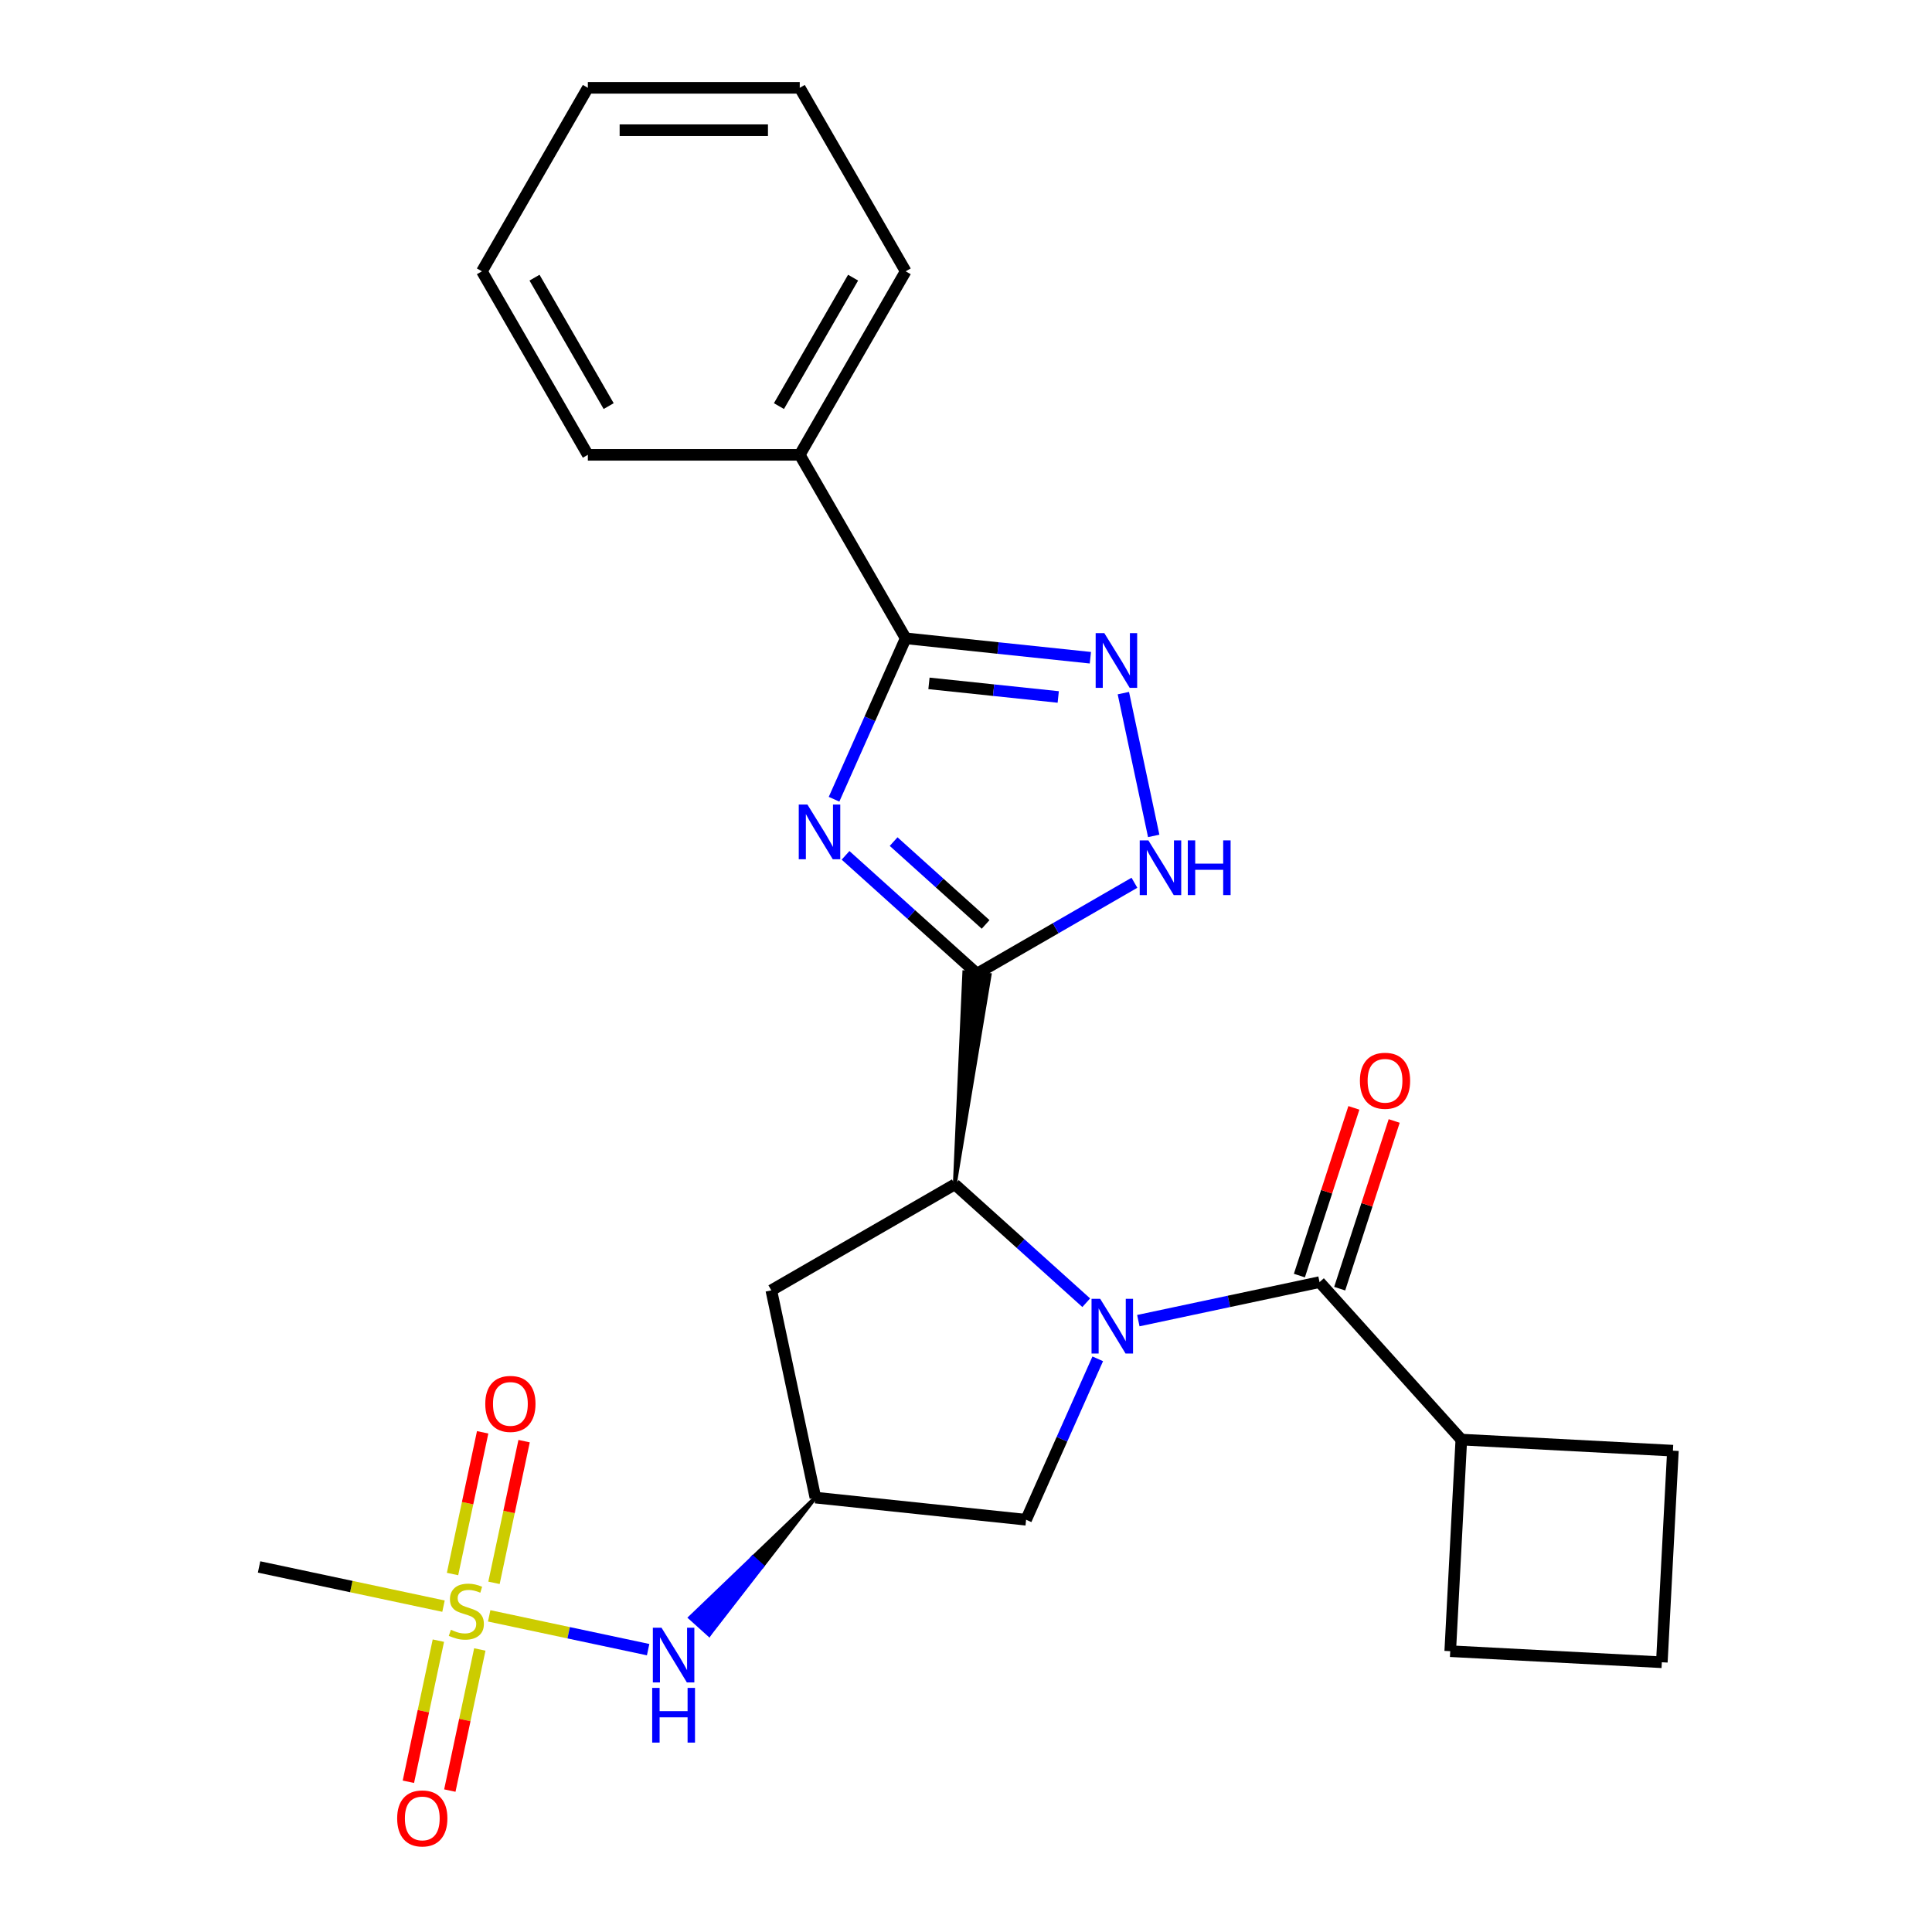 <?xml version='1.0' encoding='iso-8859-1'?>
<svg version='1.1' baseProfile='full'
              xmlns='http://www.w3.org/2000/svg'
                      xmlns:rdkit='http://www.rdkit.org/xml'
                      xmlns:xlink='http://www.w3.org/1999/xlink'
                  xml:space='preserve'
width='1000px' height='1000px' viewBox='0 0 1000 1000'>
<!-- END OF HEADER -->
<rect style='opacity:1.0;fill:#FFFFFF;stroke:none' width='1000' height='1000' x='0' y='0'> </rect>
<path class='bond-2' d='M 562.235,674.287 L 528.225,643.664' style='fill:none;fill-rule:evenodd;stroke:#0000FF;stroke-width:6px;stroke-linecap:butt;stroke-linejoin:miter;stroke-opacity:1' />
<path class='bond-2' d='M 528.225,643.664 L 494.214,613.041' style='fill:none;fill-rule:evenodd;stroke:#000000;stroke-width:6px;stroke-linecap:butt;stroke-linejoin:miter;stroke-opacity:1' />
<path class='bond-5' d='M 589.199,683.561 L 636.096,673.592' style='fill:none;fill-rule:evenodd;stroke:#0000FF;stroke-width:6px;stroke-linecap:butt;stroke-linejoin:miter;stroke-opacity:1' />
<path class='bond-5' d='M 636.096,673.592 L 682.993,663.624' style='fill:none;fill-rule:evenodd;stroke:#000000;stroke-width:6px;stroke-linecap:butt;stroke-linejoin:miter;stroke-opacity:1' />
<path class='bond-10' d='M 568.192,703.328 L 549.65,744.973' style='fill:none;fill-rule:evenodd;stroke:#0000FF;stroke-width:6px;stroke-linecap:butt;stroke-linejoin:miter;stroke-opacity:1' />
<path class='bond-10' d='M 549.65,744.973 L 531.109,786.617' style='fill:none;fill-rule:evenodd;stroke:#000000;stroke-width:6px;stroke-linecap:butt;stroke-linejoin:miter;stroke-opacity:1' />
<path class='bond-0' d='M 494.214,613.041 L 512.222,504.657 L 499.134,503.281 Z' style='fill:#000000;fill-rule:evenodd;fill-opacity:1;stroke:#000000;stroke-width:2px;stroke-linecap:butt;stroke-linejoin:miter;stroke-opacity:1;' />
<path class='bond-1' d='M 505.678,503.969 L 471.668,473.346' style='fill:none;fill-rule:evenodd;stroke:#000000;stroke-width:6px;stroke-linecap:butt;stroke-linejoin:miter;stroke-opacity:1' />
<path class='bond-1' d='M 471.668,473.346 L 437.657,442.723' style='fill:none;fill-rule:evenodd;stroke:#0000FF;stroke-width:6px;stroke-linecap:butt;stroke-linejoin:miter;stroke-opacity:1' />
<path class='bond-1' d='M 510.152,478.482 L 486.345,457.045' style='fill:none;fill-rule:evenodd;stroke:#000000;stroke-width:6px;stroke-linecap:butt;stroke-linejoin:miter;stroke-opacity:1' />
<path class='bond-1' d='M 486.345,457.045 L 462.537,435.609' style='fill:none;fill-rule:evenodd;stroke:#0000FF;stroke-width:6px;stroke-linecap:butt;stroke-linejoin:miter;stroke-opacity:1' />
<path class='bond-7' d='M 505.678,503.969 L 546.427,480.443' style='fill:none;fill-rule:evenodd;stroke:#000000;stroke-width:6px;stroke-linecap:butt;stroke-linejoin:miter;stroke-opacity:1' />
<path class='bond-7' d='M 546.427,480.443 L 587.176,456.916' style='fill:none;fill-rule:evenodd;stroke:#0000FF;stroke-width:6px;stroke-linecap:butt;stroke-linejoin:miter;stroke-opacity:1' />
<path class='bond-4' d='M 431.7,413.682 L 450.242,372.037' style='fill:none;fill-rule:evenodd;stroke:#0000FF;stroke-width:6px;stroke-linecap:butt;stroke-linejoin:miter;stroke-opacity:1' />
<path class='bond-4' d='M 450.242,372.037 L 468.783,330.393' style='fill:none;fill-rule:evenodd;stroke:#000000;stroke-width:6px;stroke-linecap:butt;stroke-linejoin:miter;stroke-opacity:1' />
<path class='bond-11' d='M 494.214,613.041 L 399.235,667.877' style='fill:none;fill-rule:evenodd;stroke:#000000;stroke-width:6px;stroke-linecap:butt;stroke-linejoin:miter;stroke-opacity:1' />
<path class='bond-3' d='M 253.197,836.367 L 294.335,845.111' style='fill:none;fill-rule:evenodd;stroke:#CCCC00;stroke-width:6px;stroke-linecap:butt;stroke-linejoin:miter;stroke-opacity:1' />
<path class='bond-3' d='M 294.335,845.111 L 335.472,853.855' style='fill:none;fill-rule:evenodd;stroke:#0000FF;stroke-width:6px;stroke-linecap:butt;stroke-linejoin:miter;stroke-opacity:1' />
<path class='bond-12' d='M 255.687,819.272 L 263.482,782.601' style='fill:none;fill-rule:evenodd;stroke:#CCCC00;stroke-width:6px;stroke-linecap:butt;stroke-linejoin:miter;stroke-opacity:1' />
<path class='bond-12' d='M 263.482,782.601 L 271.277,745.929' style='fill:none;fill-rule:evenodd;stroke:#FF0000;stroke-width:6px;stroke-linecap:butt;stroke-linejoin:miter;stroke-opacity:1' />
<path class='bond-12' d='M 234.232,814.712 L 242.027,778.04' style='fill:none;fill-rule:evenodd;stroke:#CCCC00;stroke-width:6px;stroke-linecap:butt;stroke-linejoin:miter;stroke-opacity:1' />
<path class='bond-12' d='M 242.027,778.04 L 249.822,741.369' style='fill:none;fill-rule:evenodd;stroke:#FF0000;stroke-width:6px;stroke-linecap:butt;stroke-linejoin:miter;stroke-opacity:1' />
<path class='bond-13' d='M 226.902,849.196 L 219.139,885.717' style='fill:none;fill-rule:evenodd;stroke:#CCCC00;stroke-width:6px;stroke-linecap:butt;stroke-linejoin:miter;stroke-opacity:1' />
<path class='bond-13' d='M 219.139,885.717 L 211.376,922.238' style='fill:none;fill-rule:evenodd;stroke:#FF0000;stroke-width:6px;stroke-linecap:butt;stroke-linejoin:miter;stroke-opacity:1' />
<path class='bond-13' d='M 248.357,853.756 L 240.595,890.278' style='fill:none;fill-rule:evenodd;stroke:#CCCC00;stroke-width:6px;stroke-linecap:butt;stroke-linejoin:miter;stroke-opacity:1' />
<path class='bond-13' d='M 240.595,890.278 L 232.832,926.799' style='fill:none;fill-rule:evenodd;stroke:#FF0000;stroke-width:6px;stroke-linecap:butt;stroke-linejoin:miter;stroke-opacity:1' />
<path class='bond-17' d='M 229.554,831.341 L 181.826,821.197' style='fill:none;fill-rule:evenodd;stroke:#CCCC00;stroke-width:6px;stroke-linecap:butt;stroke-linejoin:miter;stroke-opacity:1' />
<path class='bond-17' d='M 181.826,821.197 L 134.099,811.052' style='fill:none;fill-rule:evenodd;stroke:#000000;stroke-width:6px;stroke-linecap:butt;stroke-linejoin:miter;stroke-opacity:1' />
<path class='bond-15' d='M 468.783,330.393 L 413.947,235.413' style='fill:none;fill-rule:evenodd;stroke:#000000;stroke-width:6px;stroke-linecap:butt;stroke-linejoin:miter;stroke-opacity:1' />
<path class='bond-28' d='M 468.783,330.393 L 516.578,335.416' style='fill:none;fill-rule:evenodd;stroke:#000000;stroke-width:6px;stroke-linecap:butt;stroke-linejoin:miter;stroke-opacity:1' />
<path class='bond-28' d='M 516.578,335.416 L 564.373,340.44' style='fill:none;fill-rule:evenodd;stroke:#0000FF;stroke-width:6px;stroke-linecap:butt;stroke-linejoin:miter;stroke-opacity:1' />
<path class='bond-28' d='M 480.829,353.714 L 514.285,357.231' style='fill:none;fill-rule:evenodd;stroke:#000000;stroke-width:6px;stroke-linecap:butt;stroke-linejoin:miter;stroke-opacity:1' />
<path class='bond-28' d='M 514.285,357.231 L 547.742,360.747' style='fill:none;fill-rule:evenodd;stroke:#0000FF;stroke-width:6px;stroke-linecap:butt;stroke-linejoin:miter;stroke-opacity:1' />
<path class='bond-14' d='M 693.423,667.013 L 707.525,623.612' style='fill:none;fill-rule:evenodd;stroke:#000000;stroke-width:6px;stroke-linecap:butt;stroke-linejoin:miter;stroke-opacity:1' />
<path class='bond-14' d='M 707.525,623.612 L 721.627,580.21' style='fill:none;fill-rule:evenodd;stroke:#FF0000;stroke-width:6px;stroke-linecap:butt;stroke-linejoin:miter;stroke-opacity:1' />
<path class='bond-14' d='M 672.562,660.235 L 686.664,616.834' style='fill:none;fill-rule:evenodd;stroke:#000000;stroke-width:6px;stroke-linecap:butt;stroke-linejoin:miter;stroke-opacity:1' />
<path class='bond-14' d='M 686.664,616.834 L 700.766,573.432' style='fill:none;fill-rule:evenodd;stroke:#FF0000;stroke-width:6px;stroke-linecap:butt;stroke-linejoin:miter;stroke-opacity:1' />
<path class='bond-16' d='M 682.993,663.624 L 756.378,745.127' style='fill:none;fill-rule:evenodd;stroke:#000000;stroke-width:6px;stroke-linecap:butt;stroke-linejoin:miter;stroke-opacity:1' />
<path class='bond-6' d='M 581.448,358.758 L 597.157,432.663' style='fill:none;fill-rule:evenodd;stroke:#0000FF;stroke-width:6px;stroke-linecap:butt;stroke-linejoin:miter;stroke-opacity:1' />
<path class='bond-8' d='M 422.037,775.154 L 531.109,786.617' style='fill:none;fill-rule:evenodd;stroke:#000000;stroke-width:6px;stroke-linecap:butt;stroke-linejoin:miter;stroke-opacity:1' />
<path class='bond-9' d='M 422.037,775.154 L 389.64,806.217 L 394.53,810.62 Z' style='fill:#000000;fill-rule:evenodd;fill-opacity:1;stroke:#000000;stroke-width:2px;stroke-linecap:butt;stroke-linejoin:miter;stroke-opacity:1;' />
<path class='bond-9' d='M 389.64,806.217 L 367.024,846.086 L 357.243,837.28 Z' style='fill:#0000FF;fill-rule:evenodd;fill-opacity:1;stroke:#0000FF;stroke-width:2px;stroke-linecap:butt;stroke-linejoin:miter;stroke-opacity:1;' />
<path class='bond-9' d='M 389.64,806.217 L 394.53,810.62 L 367.024,846.086 Z' style='fill:#0000FF;fill-rule:evenodd;fill-opacity:1;stroke:#0000FF;stroke-width:2px;stroke-linecap:butt;stroke-linejoin:miter;stroke-opacity:1;' />
<path class='bond-26' d='M 422.037,775.154 L 399.235,667.877' style='fill:none;fill-rule:evenodd;stroke:#000000;stroke-width:6px;stroke-linecap:butt;stroke-linejoin:miter;stroke-opacity:1' />
<path class='bond-21' d='M 413.947,235.413 L 468.783,140.434' style='fill:none;fill-rule:evenodd;stroke:#000000;stroke-width:6px;stroke-linecap:butt;stroke-linejoin:miter;stroke-opacity:1' />
<path class='bond-21' d='M 403.176,210.199 L 441.562,143.714' style='fill:none;fill-rule:evenodd;stroke:#000000;stroke-width:6px;stroke-linecap:butt;stroke-linejoin:miter;stroke-opacity:1' />
<path class='bond-22' d='M 413.947,235.413 L 304.274,235.413' style='fill:none;fill-rule:evenodd;stroke:#000000;stroke-width:6px;stroke-linecap:butt;stroke-linejoin:miter;stroke-opacity:1' />
<path class='bond-19' d='M 756.378,745.127 L 865.901,750.867' style='fill:none;fill-rule:evenodd;stroke:#000000;stroke-width:6px;stroke-linecap:butt;stroke-linejoin:miter;stroke-opacity:1' />
<path class='bond-20' d='M 756.378,745.127 L 750.638,854.649' style='fill:none;fill-rule:evenodd;stroke:#000000;stroke-width:6px;stroke-linecap:butt;stroke-linejoin:miter;stroke-opacity:1' />
<path class='bond-18' d='M 860.161,860.389 L 750.638,854.649' style='fill:none;fill-rule:evenodd;stroke:#000000;stroke-width:6px;stroke-linecap:butt;stroke-linejoin:miter;stroke-opacity:1' />
<path class='bond-27' d='M 860.161,860.389 L 865.901,750.867' style='fill:none;fill-rule:evenodd;stroke:#000000;stroke-width:6px;stroke-linecap:butt;stroke-linejoin:miter;stroke-opacity:1' />
<path class='bond-24' d='M 468.783,140.434 L 413.947,45.455' style='fill:none;fill-rule:evenodd;stroke:#000000;stroke-width:6px;stroke-linecap:butt;stroke-linejoin:miter;stroke-opacity:1' />
<path class='bond-23' d='M 304.274,235.413 L 249.438,140.434' style='fill:none;fill-rule:evenodd;stroke:#000000;stroke-width:6px;stroke-linecap:butt;stroke-linejoin:miter;stroke-opacity:1' />
<path class='bond-23' d='M 315.044,210.199 L 276.659,143.714' style='fill:none;fill-rule:evenodd;stroke:#000000;stroke-width:6px;stroke-linecap:butt;stroke-linejoin:miter;stroke-opacity:1' />
<path class='bond-25' d='M 249.438,140.434 L 304.274,45.455' style='fill:none;fill-rule:evenodd;stroke:#000000;stroke-width:6px;stroke-linecap:butt;stroke-linejoin:miter;stroke-opacity:1' />
<path class='bond-29' d='M 413.947,45.455 L 304.274,45.455' style='fill:none;fill-rule:evenodd;stroke:#000000;stroke-width:6px;stroke-linecap:butt;stroke-linejoin:miter;stroke-opacity:1' />
<path class='bond-29' d='M 397.496,67.389 L 320.725,67.389' style='fill:none;fill-rule:evenodd;stroke:#000000;stroke-width:6px;stroke-linecap:butt;stroke-linejoin:miter;stroke-opacity:1' />
<path  class='atom-0' d='M 569.457 672.266
L 578.737 687.266
Q 579.657 688.746, 581.137 691.426
Q 582.617 694.106, 582.697 694.266
L 582.697 672.266
L 586.457 672.266
L 586.457 700.586
L 582.577 700.586
L 572.617 684.186
Q 571.457 682.266, 570.217 680.066
Q 569.017 677.866, 568.657 677.186
L 568.657 700.586
L 564.977 700.586
L 564.977 672.266
L 569.457 672.266
' fill='#0000FF'/>
<path  class='atom-2' d='M 417.915 416.424
L 427.195 431.424
Q 428.115 432.904, 429.595 435.584
Q 431.075 438.264, 431.155 438.424
L 431.155 416.424
L 434.915 416.424
L 434.915 444.744
L 431.035 444.744
L 421.075 428.344
Q 419.915 426.424, 418.675 424.224
Q 417.475 422.024, 417.115 421.344
L 417.115 444.744
L 413.435 444.744
L 413.435 416.424
L 417.915 416.424
' fill='#0000FF'/>
<path  class='atom-4' d='M 233.375 843.574
Q 233.695 843.694, 235.015 844.254
Q 236.335 844.814, 237.775 845.174
Q 239.255 845.494, 240.695 845.494
Q 243.375 845.494, 244.935 844.214
Q 246.495 842.894, 246.495 840.614
Q 246.495 839.054, 245.695 838.094
Q 244.935 837.134, 243.735 836.614
Q 242.535 836.094, 240.535 835.494
Q 238.015 834.734, 236.495 834.014
Q 235.015 833.294, 233.935 831.774
Q 232.895 830.254, 232.895 827.694
Q 232.895 824.134, 235.295 821.934
Q 237.735 819.734, 242.535 819.734
Q 245.815 819.734, 249.535 821.294
L 248.615 824.374
Q 245.215 822.974, 242.655 822.974
Q 239.895 822.974, 238.375 824.134
Q 236.855 825.254, 236.895 827.214
Q 236.895 828.734, 237.655 829.654
Q 238.455 830.574, 239.575 831.094
Q 240.735 831.614, 242.655 832.214
Q 245.215 833.014, 246.735 833.814
Q 248.255 834.614, 249.335 836.254
Q 250.455 837.854, 250.455 840.614
Q 250.455 844.534, 247.815 846.654
Q 245.215 848.734, 240.855 848.734
Q 238.335 848.734, 236.415 848.174
Q 234.535 847.654, 232.295 846.734
L 233.375 843.574
' fill='#CCCC00'/>
<path  class='atom-7' d='M 571.595 327.697
L 580.875 342.697
Q 581.795 344.177, 583.275 346.857
Q 584.755 349.537, 584.835 349.697
L 584.835 327.697
L 588.595 327.697
L 588.595 356.017
L 584.715 356.017
L 574.755 339.617
Q 573.595 337.697, 572.355 335.497
Q 571.155 333.297, 570.795 332.617
L 570.795 356.017
L 567.115 356.017
L 567.115 327.697
L 571.595 327.697
' fill='#0000FF'/>
<path  class='atom-8' d='M 594.397 434.973
L 603.677 449.973
Q 604.597 451.453, 606.077 454.133
Q 607.557 456.813, 607.637 456.973
L 607.637 434.973
L 611.397 434.973
L 611.397 463.293
L 607.517 463.293
L 597.557 446.893
Q 596.397 444.973, 595.157 442.773
Q 593.957 440.573, 593.597 439.893
L 593.597 463.293
L 589.917 463.293
L 589.917 434.973
L 594.397 434.973
' fill='#0000FF'/>
<path  class='atom-8' d='M 614.797 434.973
L 618.637 434.973
L 618.637 447.013
L 633.117 447.013
L 633.117 434.973
L 636.957 434.973
L 636.957 463.293
L 633.117 463.293
L 633.117 450.213
L 618.637 450.213
L 618.637 463.293
L 614.797 463.293
L 614.797 434.973
' fill='#0000FF'/>
<path  class='atom-10' d='M 342.392 842.496
L 351.672 857.496
Q 352.592 858.976, 354.072 861.656
Q 355.552 864.336, 355.632 864.496
L 355.632 842.496
L 359.392 842.496
L 359.392 870.816
L 355.512 870.816
L 345.552 854.416
Q 344.392 852.496, 343.152 850.296
Q 341.952 848.096, 341.592 847.416
L 341.592 870.816
L 337.912 870.816
L 337.912 842.496
L 342.392 842.496
' fill='#0000FF'/>
<path  class='atom-10' d='M 337.572 873.648
L 341.412 873.648
L 341.412 885.688
L 355.892 885.688
L 355.892 873.648
L 359.732 873.648
L 359.732 901.968
L 355.892 901.968
L 355.892 888.888
L 341.412 888.888
L 341.412 901.968
L 337.572 901.968
L 337.572 873.648
' fill='#0000FF'/>
<path  class='atom-13' d='M 251.178 726.658
Q 251.178 719.858, 254.538 716.058
Q 257.898 712.258, 264.178 712.258
Q 270.458 712.258, 273.818 716.058
Q 277.178 719.858, 277.178 726.658
Q 277.178 733.538, 273.778 737.458
Q 270.378 741.338, 264.178 741.338
Q 257.938 741.338, 254.538 737.458
Q 251.178 733.578, 251.178 726.658
M 264.178 738.138
Q 268.498 738.138, 270.818 735.258
Q 273.178 732.338, 273.178 726.658
Q 273.178 721.098, 270.818 718.298
Q 268.498 715.458, 264.178 715.458
Q 259.858 715.458, 257.498 718.258
Q 255.178 721.058, 255.178 726.658
Q 255.178 732.378, 257.498 735.258
Q 259.858 738.138, 264.178 738.138
' fill='#FF0000'/>
<path  class='atom-14' d='M 205.573 941.21
Q 205.573 934.41, 208.933 930.61
Q 212.293 926.81, 218.573 926.81
Q 224.853 926.81, 228.213 930.61
Q 231.573 934.41, 231.573 941.21
Q 231.573 948.09, 228.173 952.01
Q 224.773 955.89, 218.573 955.89
Q 212.333 955.89, 208.933 952.01
Q 205.573 948.13, 205.573 941.21
M 218.573 952.69
Q 222.893 952.69, 225.213 949.81
Q 227.573 946.89, 227.573 941.21
Q 227.573 935.65, 225.213 932.85
Q 222.893 930.01, 218.573 930.01
Q 214.253 930.01, 211.893 932.81
Q 209.573 935.61, 209.573 941.21
Q 209.573 946.93, 211.893 949.81
Q 214.253 952.69, 218.573 952.69
' fill='#FF0000'/>
<path  class='atom-15' d='M 703.884 559.399
Q 703.884 552.599, 707.244 548.799
Q 710.604 544.999, 716.884 544.999
Q 723.164 544.999, 726.524 548.799
Q 729.884 552.599, 729.884 559.399
Q 729.884 566.279, 726.484 570.199
Q 723.084 574.079, 716.884 574.079
Q 710.644 574.079, 707.244 570.199
Q 703.884 566.319, 703.884 559.399
M 716.884 570.879
Q 721.204 570.879, 723.524 567.999
Q 725.884 565.079, 725.884 559.399
Q 725.884 553.839, 723.524 551.039
Q 721.204 548.199, 716.884 548.199
Q 712.564 548.199, 710.204 550.999
Q 707.884 553.799, 707.884 559.399
Q 707.884 565.119, 710.204 567.999
Q 712.564 570.879, 716.884 570.879
' fill='#FF0000'/>
</svg>
